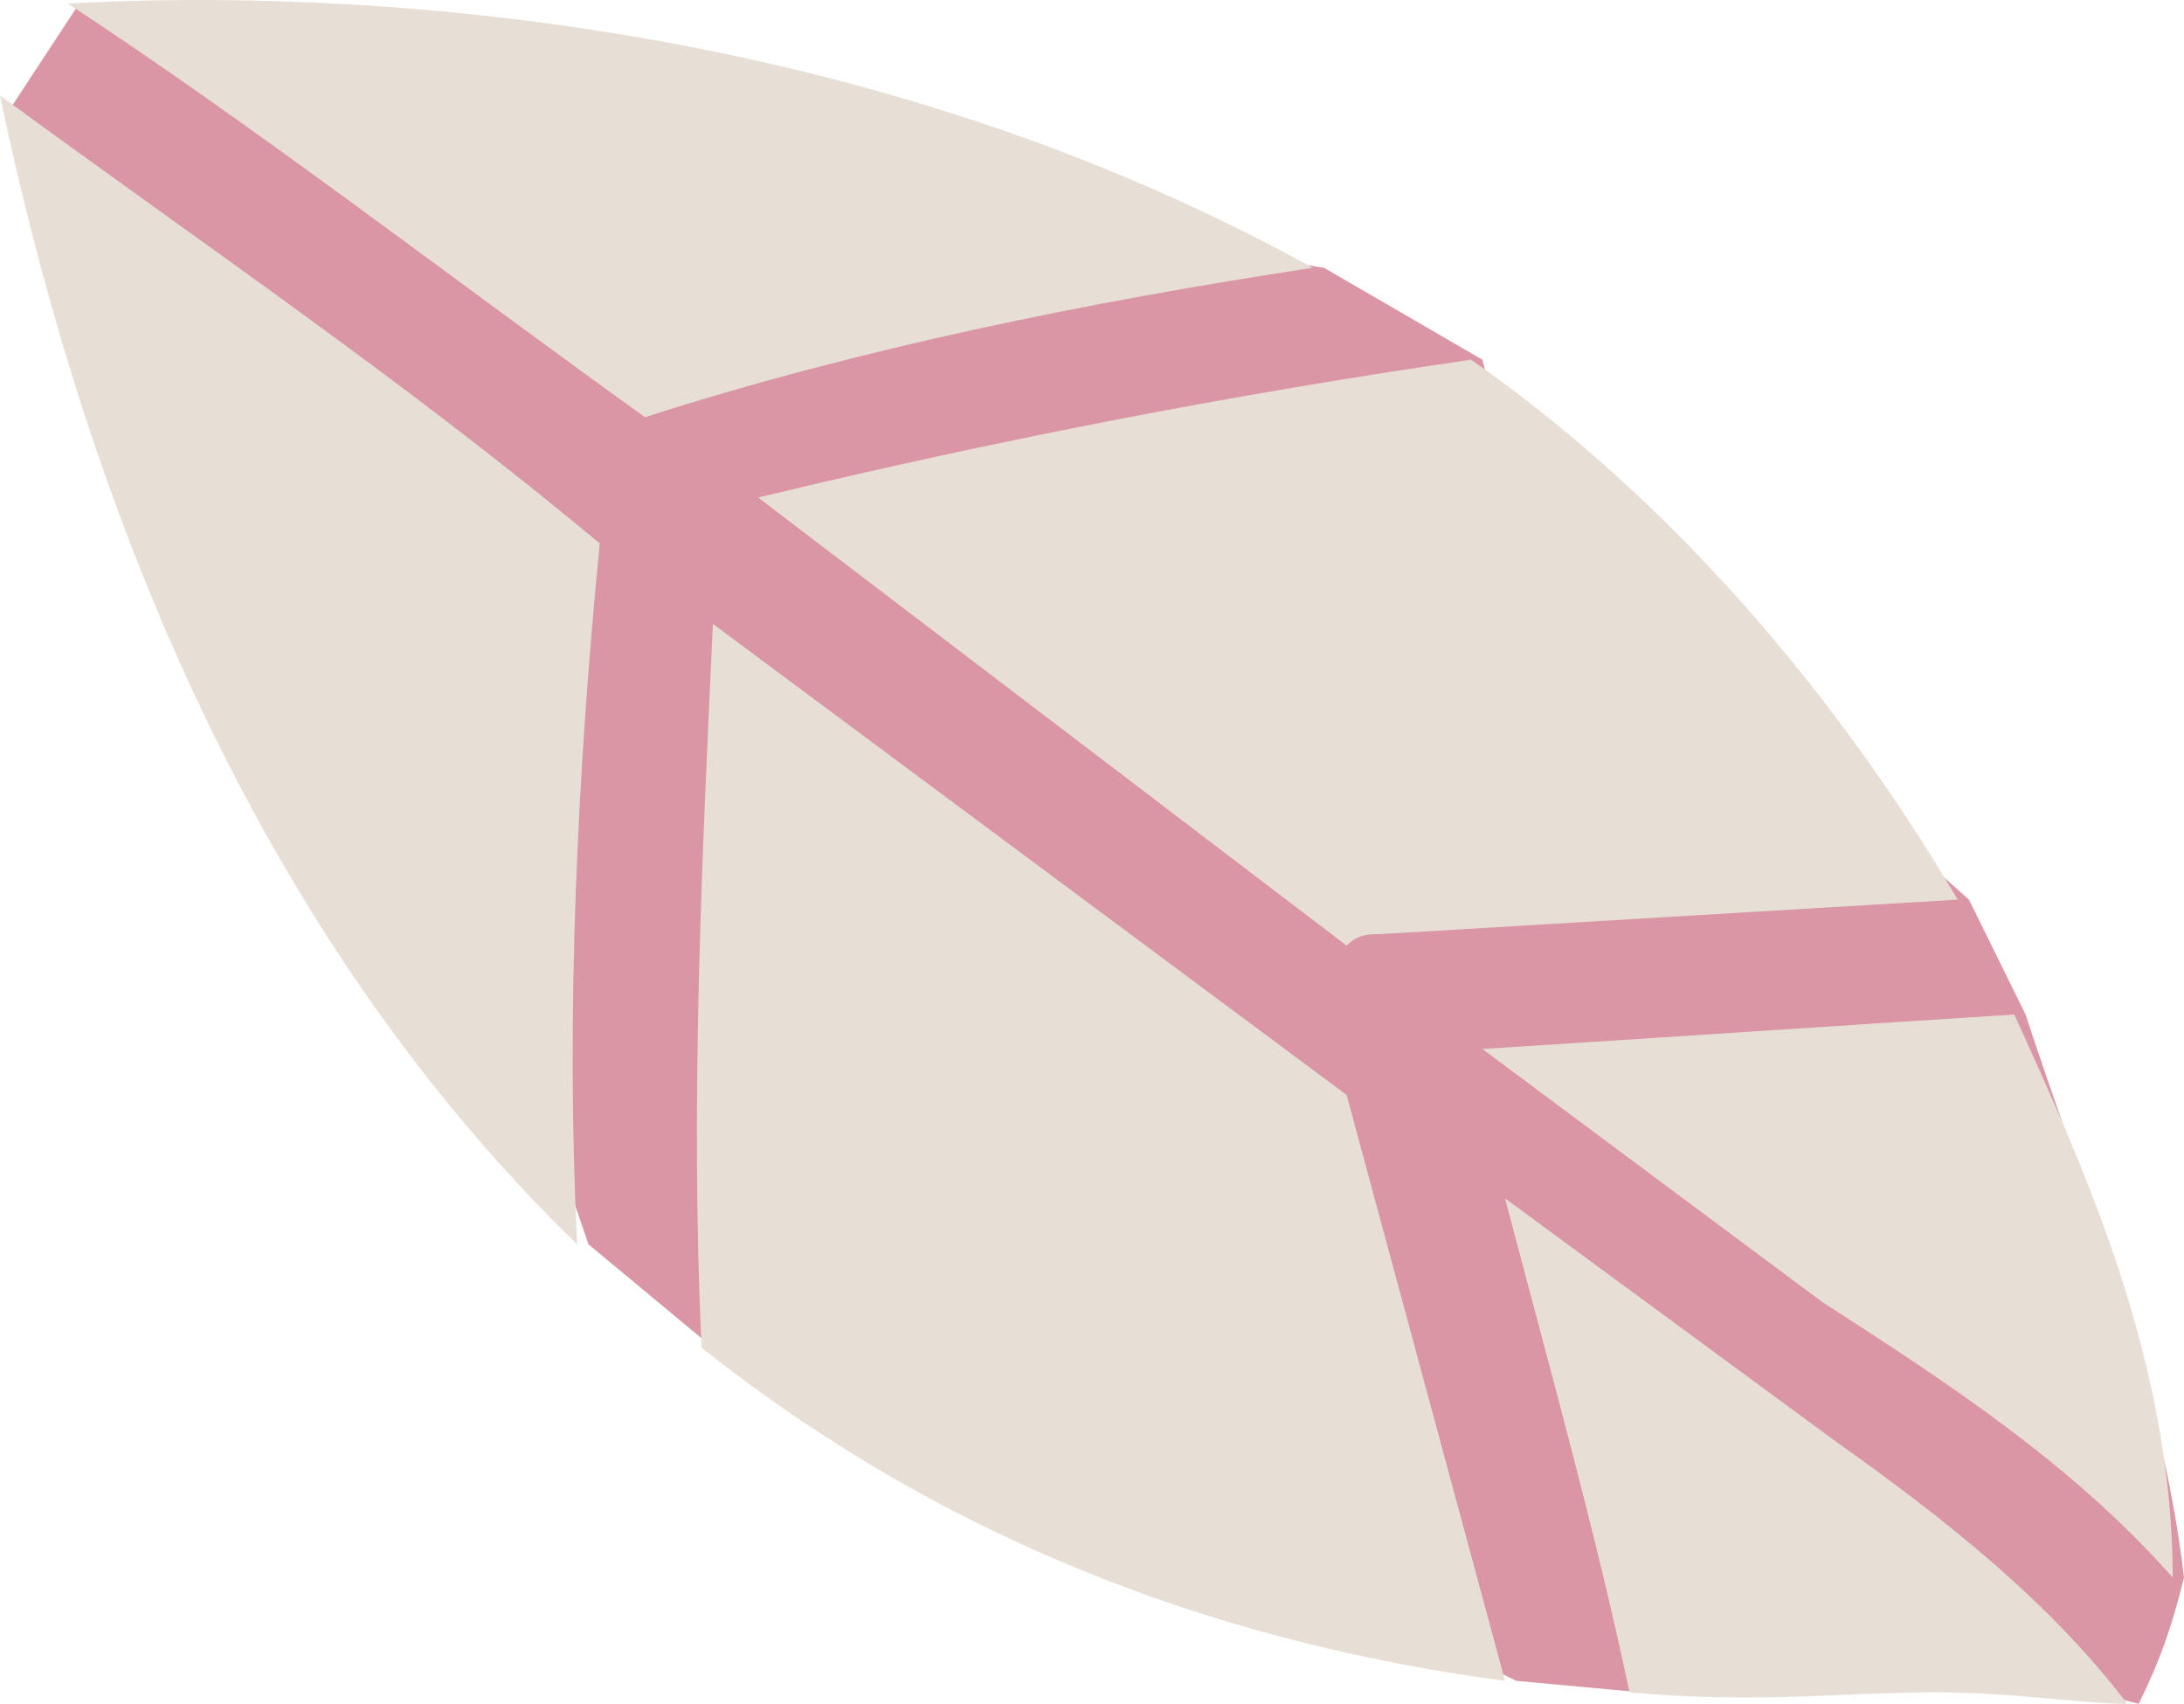 <?xml version="1.0" encoding="UTF-8"?> <svg xmlns="http://www.w3.org/2000/svg" width="400" height="312" viewBox="0 0 400 312" fill="none"> <g opacity="0.7"> <path d="M68.394 133.171C74.611 128.964 107.772 227.827 107.772 227.827L130.57 246.758L225.907 282.518L277.721 307.759L300.518 309.863C331.607 307.759 360.622 303.552 391.711 311.966C395.856 303.552 397.928 297.242 400.001 288.828C395.855 253.069 381.348 217.31 370.985 185.758L360.622 164.723L277.721 91.101L271.503 65.859L242.487 49.032L72.539 21.686L14.507 0.651L2.072 19.583L68.394 133.171Z" fill="#CB6A7E"></path> <path d="M298.447 309.863C321.245 311.967 337.825 309.863 354.405 309.863C368.913 309.863 381.348 311.967 389.638 311.967C375.131 293.036 356.478 278.311 335.752 263.587L275.648 219.414C283.939 250.966 292.229 280.415 298.447 309.863Z" fill="#DDD1C5"></path> <path d="M118.135 76.378C157.513 63.757 198.964 55.343 240.415 49.033C149.223 -1.45 49.741 -1.451 12.435 0.653C47.669 23.791 82.902 51.136 118.135 76.378Z" fill="#DDD1C5"></path> <path d="M246.632 173.138C248.704 171.034 250.777 171.034 252.849 171.034C288.083 168.931 323.316 166.828 358.549 164.724C333.679 122.654 302.59 88.999 269.43 65.86C225.906 72.171 182.383 80.585 138.859 91.102L246.632 173.138Z" fill="#DDD1C5"></path> <path d="M0 17.48C20.725 116.344 60.104 183.655 105.7 227.828C103.627 185.759 105.7 141.585 109.845 99.516C74.612 70.067 37.306 44.826 0 17.48Z" fill="#DDD1C5"></path> <path d="M397.927 288.83C397.927 248.864 381.347 213.105 368.911 185.76C335.751 187.863 304.663 189.966 271.502 192.07L333.678 238.347C356.476 253.071 379.274 267.795 397.927 288.83Z" fill="#DDD1C5"></path> <path d="M130.57 114.24C128.497 158.413 126.425 202.586 128.497 246.759C176.166 284.622 227.979 301.449 275.648 307.76L246.632 200.482L130.57 114.24Z" fill="#DDD1C5"></path> </g> </svg> 